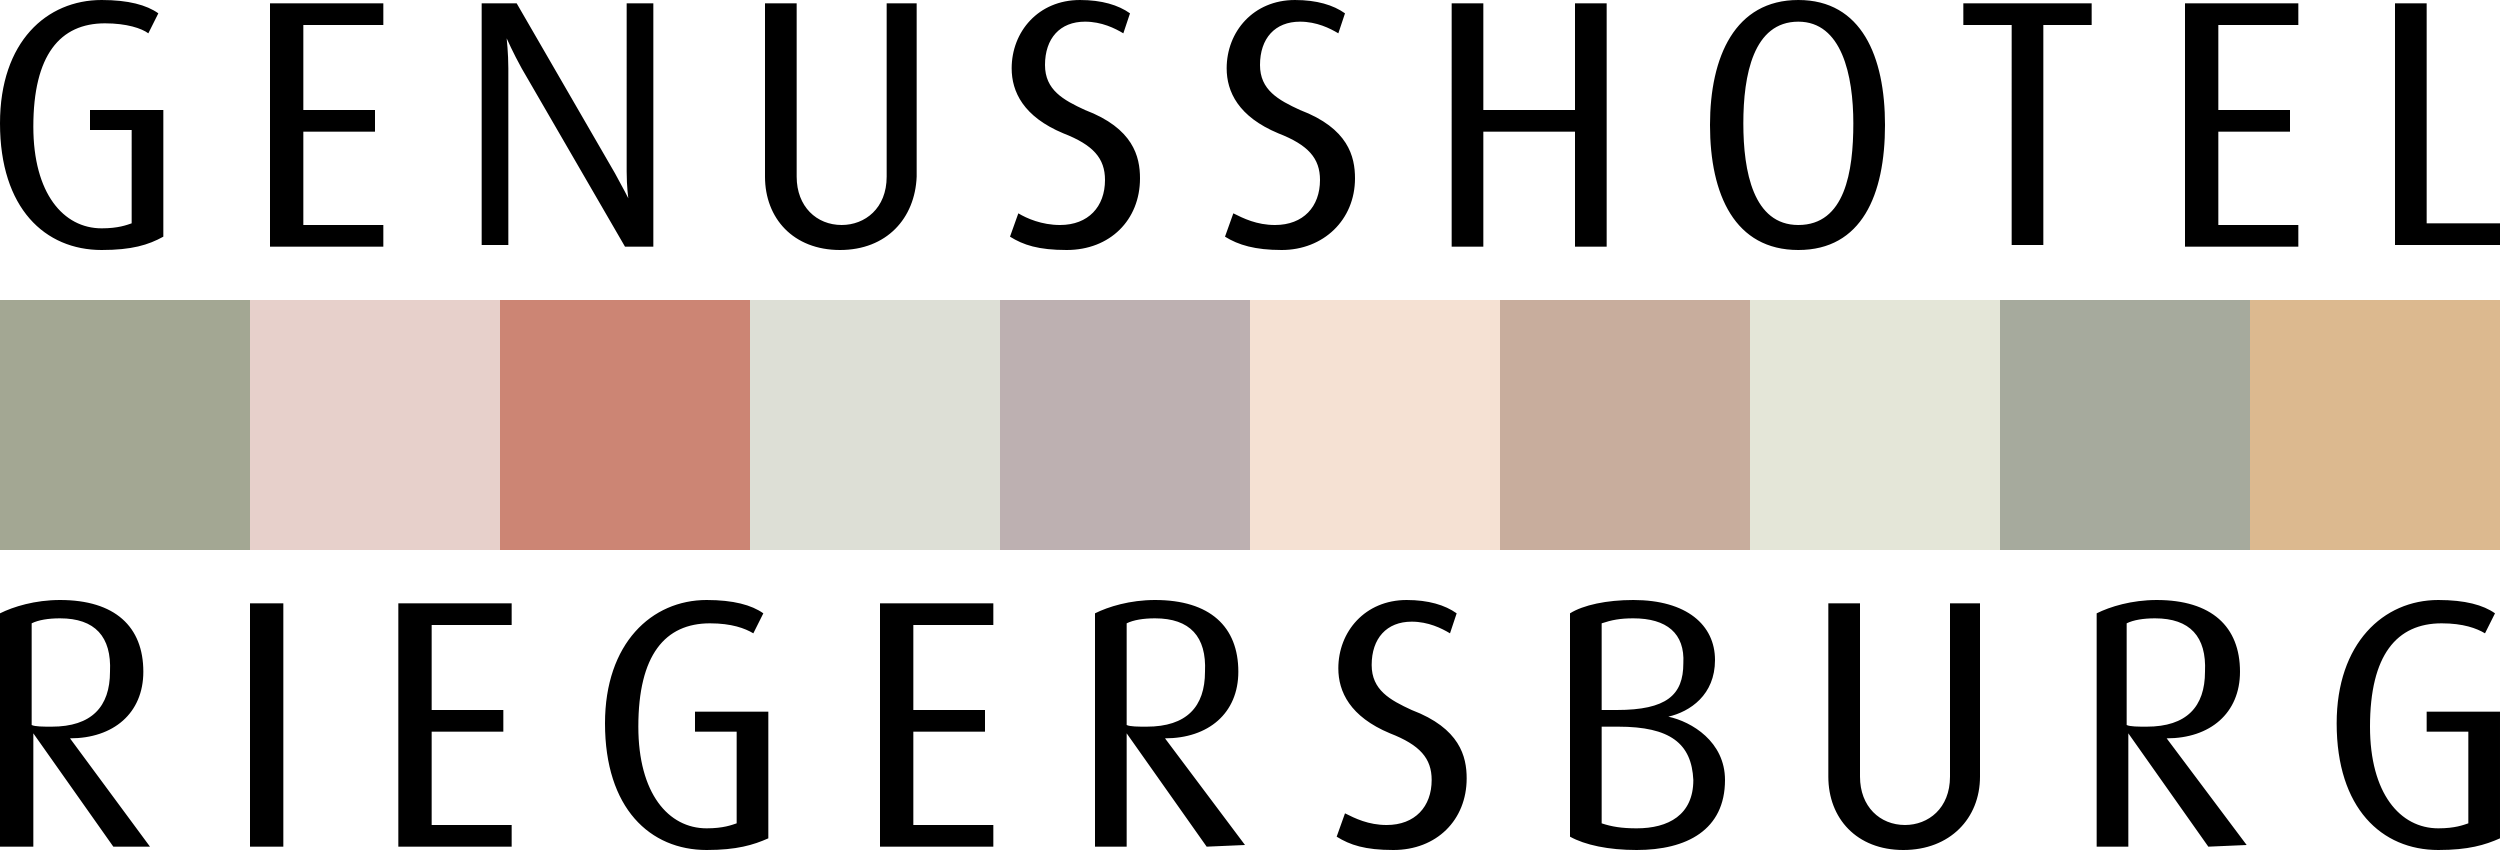 <?xml version="1.0" encoding="UTF-8"?>
<!-- Generator: Adobe Illustrator 26.5.2, SVG Export Plug-In . SVG Version: 6.00 Build 0)  -->
<svg xmlns="http://www.w3.org/2000/svg" xmlns:xlink="http://www.w3.org/1999/xlink" version="1.1" id="Ebene_1" x="0px" y="0px" viewBox="0 0 150 51" style="enable-background:new 0 0 150 51;" xml:space="preserve">
<style type="text/css">
	.st0{fill:#A3A793;}
	.st1{fill:#E7D0CB;}
	.st2{fill:#CC8574;}
	.st3{fill:#DDDFD6;}
	.st4{fill:#BDB0B1;}
	.st5{fill:#F5E1D3;}
	.st6{fill:#C8AD9D;}
	.st7{fill:#E4E6D8;}
	.st8{fill:#A6AA9D;}
	.st9{fill:#DCB98F;}
</style>
<path d="M6.8,50.8L2,44l0,0v6.8H0v-14C0.8,36.4,2.1,36,3.6,36c3.3,0,5,1.6,5,4.3c0,2.5-1.8,4-4.4,4l0,0L9,50.8H6.8L6.8,50.8z   M3.6,37.1c-0.7,0-1.3,0.1-1.7,0.3v6.1c0.2,0.1,0.7,0.1,1.2,0.1c2.4,0,3.5-1.2,3.5-3.3C6.7,38.2,5.7,37.1,3.6,37.1L3.6,37.1z   M15,36.2h2v14.6h-2V36.2z M23.9,50.8V36.2h6.8v1.3h-4.8v5.1h4.3v1.3h-4.3v5.6h4.8v1.3L23.9,50.8z M42.4,51c-3.4,0-6.1-2.5-6.1-7.6  c0-4.8,2.8-7.4,6.1-7.4c1.6,0,2.7,0.3,3.4,0.8L45.2,38c-0.5-0.3-1.3-0.6-2.6-0.6c-2.7,0-4.3,1.9-4.3,6.2c0,4,1.8,6.1,4.1,6.1  c1,0,1.5-0.2,1.8-0.3v-5.5h-2.5v-1.2h4.4v7.6C45.2,50.7,44.2,51,42.4,51 M52.8,50.8V36.2h6.8v1.3h-4.8v5.1h4.3v1.3h-4.3v5.6h4.8v1.3  L52.8,50.8z M72.4,50.8L67.6,44l0,0v6.8h-1.9v-14c0.8-0.4,2.1-0.8,3.6-0.8c3.3,0,5,1.6,5,4.3c0,2.5-1.8,4-4.4,4l0,0l4.8,6.4  L72.4,50.8L72.4,50.8z M69.3,37.1c-0.7,0-1.3,0.1-1.7,0.3v6.1c0.2,0.1,0.7,0.1,1.2,0.1c2.4,0,3.5-1.2,3.5-3.3  C72.4,38.2,71.4,37.1,69.3,37.1L69.3,37.1z M83.6,51c-1.7,0-2.6-0.3-3.4-0.8l0.5-1.4c0.6,0.3,1.4,0.7,2.5,0.7c1.7,0,2.7-1.1,2.7-2.7  c0-1.3-0.7-2.1-2.5-2.8c-2.4-1-3.1-2.5-3.1-3.9c0-2.2,1.6-4.1,4.1-4.1c1.3,0,2.3,0.3,3,0.8L87,38c-0.5-0.3-1.3-0.7-2.3-0.7  c-1.5,0-2.4,1-2.4,2.6c0,1.5,1.1,2.1,2.4,2.7c2.9,1.1,3.3,2.8,3.3,4.1C88,49.2,86.2,51,83.6,51 M98.2,51c-1.7,0-3.1-0.3-4-0.8V36.8  C95,36.3,96.4,36,98,36c3.2,0,4.9,1.5,4.9,3.6s-1.5,3.1-2.8,3.4l0,0c1.4,0.3,3.4,1.5,3.4,3.8C103.5,49.8,101.2,51,98.2,51 M98,37.1  c-0.8,0-1.3,0.1-1.9,0.3v5.2H97c3,0,4-0.9,4-2.8C101.1,38,100,37.1,98,37.1L98,37.1z M97.1,43.6h-1v5.8c0.6,0.2,1.2,0.3,2.1,0.3  c1.9,0,3.4-0.8,3.4-2.9C101.5,44.6,100.2,43.6,97.1,43.6L97.1,43.6z M114.2,51c-2.8,0-4.5-1.9-4.5-4.4V36.2h1.9v10.4  c0,1.8,1.2,2.9,2.7,2.9c1.4,0,2.7-1,2.7-2.9V36.2h1.8v10.4C118.8,49.1,117,51,114.2,51 M132.5,50.8l-4.8-6.8l0,0v6.8h-1.9v-14  c0.8-0.4,2.1-0.8,3.6-0.8c3.3,0,5,1.6,5,4.3c0,2.5-1.8,4-4.4,4l0,0l4.8,6.4L132.5,50.8L132.5,50.8z M129.3,37.1  c-0.7,0-1.3,0.1-1.7,0.3v6.1c0.2,0.1,0.7,0.1,1.2,0.1c2.4,0,3.5-1.2,3.5-3.3C132.4,38.2,131.4,37.1,129.3,37.1L129.3,37.1z   M146.3,51c-3.4,0-6.1-2.5-6.1-7.6c0-4.8,2.8-7.4,6.1-7.4c1.6,0,2.7,0.3,3.4,0.8l-0.6,1.2c-0.5-0.3-1.3-0.6-2.6-0.6  c-2.7,0-4.3,1.9-4.3,6.2c0,4,1.8,6.1,4.1,6.1c1,0,1.5-0.2,1.8-0.3v-5.5h-2.5v-1.2h4.4v7.6C149.1,50.7,148.1,51,146.3,51 M6.1,15  C2.7,15,0,12.5,0,7.4C0,2.5,2.8,0,6.1,0c1.6,0,2.7,0.3,3.4,0.8L8.9,2C8.5,1.7,7.6,1.4,6.3,1.4C3.6,1.4,2,3.3,2,7.6  c0,4,1.8,6.1,4.1,6.1c1,0,1.5-0.2,1.8-0.3V7.8H5.4V6.6h4.4v7.6C8.9,14.7,7.9,15,6.1,15 M16.2,14.8V0.2H23v1.3h-4.8v5.1h4.3v1.3h-4.3  v5.6H23v1.3H16.2z M37.5,14.8L31.3,4.1c-0.5-0.9-0.9-1.8-0.9-1.8l0,0c0,0,0.1,0.9,0.1,1.8v10.6h-1.6V0.2H31l5.9,10.2  c0.5,0.9,0.8,1.5,0.8,1.5l0,0c0,0-0.1-0.7-0.1-1.6V0.2h1.6v14.6H37.5z M50.4,15c-2.8,0-4.5-1.9-4.5-4.4V0.2h1.9v10.4  c0,1.8,1.2,2.9,2.7,2.9c1.4,0,2.7-1,2.7-2.9V0.2H55v10.4C54.9,13.1,53.2,15,50.4,15 M64,15c-1.7,0-2.6-0.3-3.4-0.8l0.5-1.4  c0.5,0.3,1.4,0.7,2.5,0.7c1.7,0,2.7-1.1,2.7-2.7c0-1.3-0.7-2.1-2.5-2.8c-2.4-1-3.1-2.5-3.1-3.9c0-2.2,1.6-4.1,4.1-4.1  c1.3,0,2.3,0.3,3,0.8L67.4,2c-0.5-0.3-1.3-0.7-2.3-0.7c-1.5,0-2.4,1-2.4,2.6c0,1.5,1.1,2.1,2.4,2.7c2.9,1.1,3.3,2.8,3.3,4.1  C68.4,13.2,66.6,15,64,15 M76.9,15c-1.6,0-2.6-0.3-3.4-0.8l0.5-1.4c0.6,0.3,1.4,0.7,2.5,0.7c1.7,0,2.7-1.1,2.7-2.7  c0-1.3-0.7-2.1-2.5-2.8c-2.4-1-3.1-2.5-3.1-3.9c0-2.2,1.6-4.1,4.1-4.1c1.3,0,2.3,0.3,3,0.8L80.3,2C79.8,1.7,79,1.3,78,1.3  c-1.5,0-2.4,1-2.4,2.6c0,1.5,1.1,2.1,2.4,2.7c2.9,1.1,3.3,2.8,3.3,4.1C81.3,13.2,79.4,15,76.9,15 M94.5,14.8V7.9H89v6.9h-1.9V0.2H89  v6.4h5.5V0.2h1.9v14.6H94.5z M107.9,15c-3.8,0-5.3-3.3-5.3-7.5c0-4.1,1.5-7.5,5.3-7.5s5.2,3.4,5.2,7.5C113.1,11.7,111.7,15,107.9,15   M107.9,1.3c-2.7,0-3.3,3.2-3.3,6.1s0.6,6.1,3.3,6.1c2.8,0,3.3-3.2,3.3-6.1C111.2,4.5,110.5,1.3,107.9,1.3z M122.6,1.5v13.2h-1.9  V1.5h-2.9V0.2h7.7v1.3H122.6z M131.1,14.8V0.2h6.8v1.3h-4.8v5.1h4.3v1.3h-4.3v5.6h4.8v1.3H131.1z M143.7,14.8V0.2h1.9v13.2h4.4v1.3  h-6.3V14.8z"></path>
<g>
	<rect y="18" class="st0" width="15" height="15"></rect>
	<rect x="15" y="18" class="st1" width="15" height="15"></rect>
	<rect x="30" y="18" class="st2" width="15" height="15"></rect>
	<rect x="45" y="18" class="st3" width="15" height="15"></rect>
	<rect x="60" y="18" class="st4" width="15" height="15"></rect>
	<rect x="75" y="18" class="st5" width="15" height="15"></rect>
	<rect x="90" y="18" class="st6" width="15" height="15"></rect>
	<rect x="105" y="18" class="st7" width="15" height="15"></rect>
	<rect x="120" y="18" class="st8" width="15" height="15"></rect>
	<rect x="135" y="18" class="st9" width="15" height="15"></rect>
</g>
</svg>
